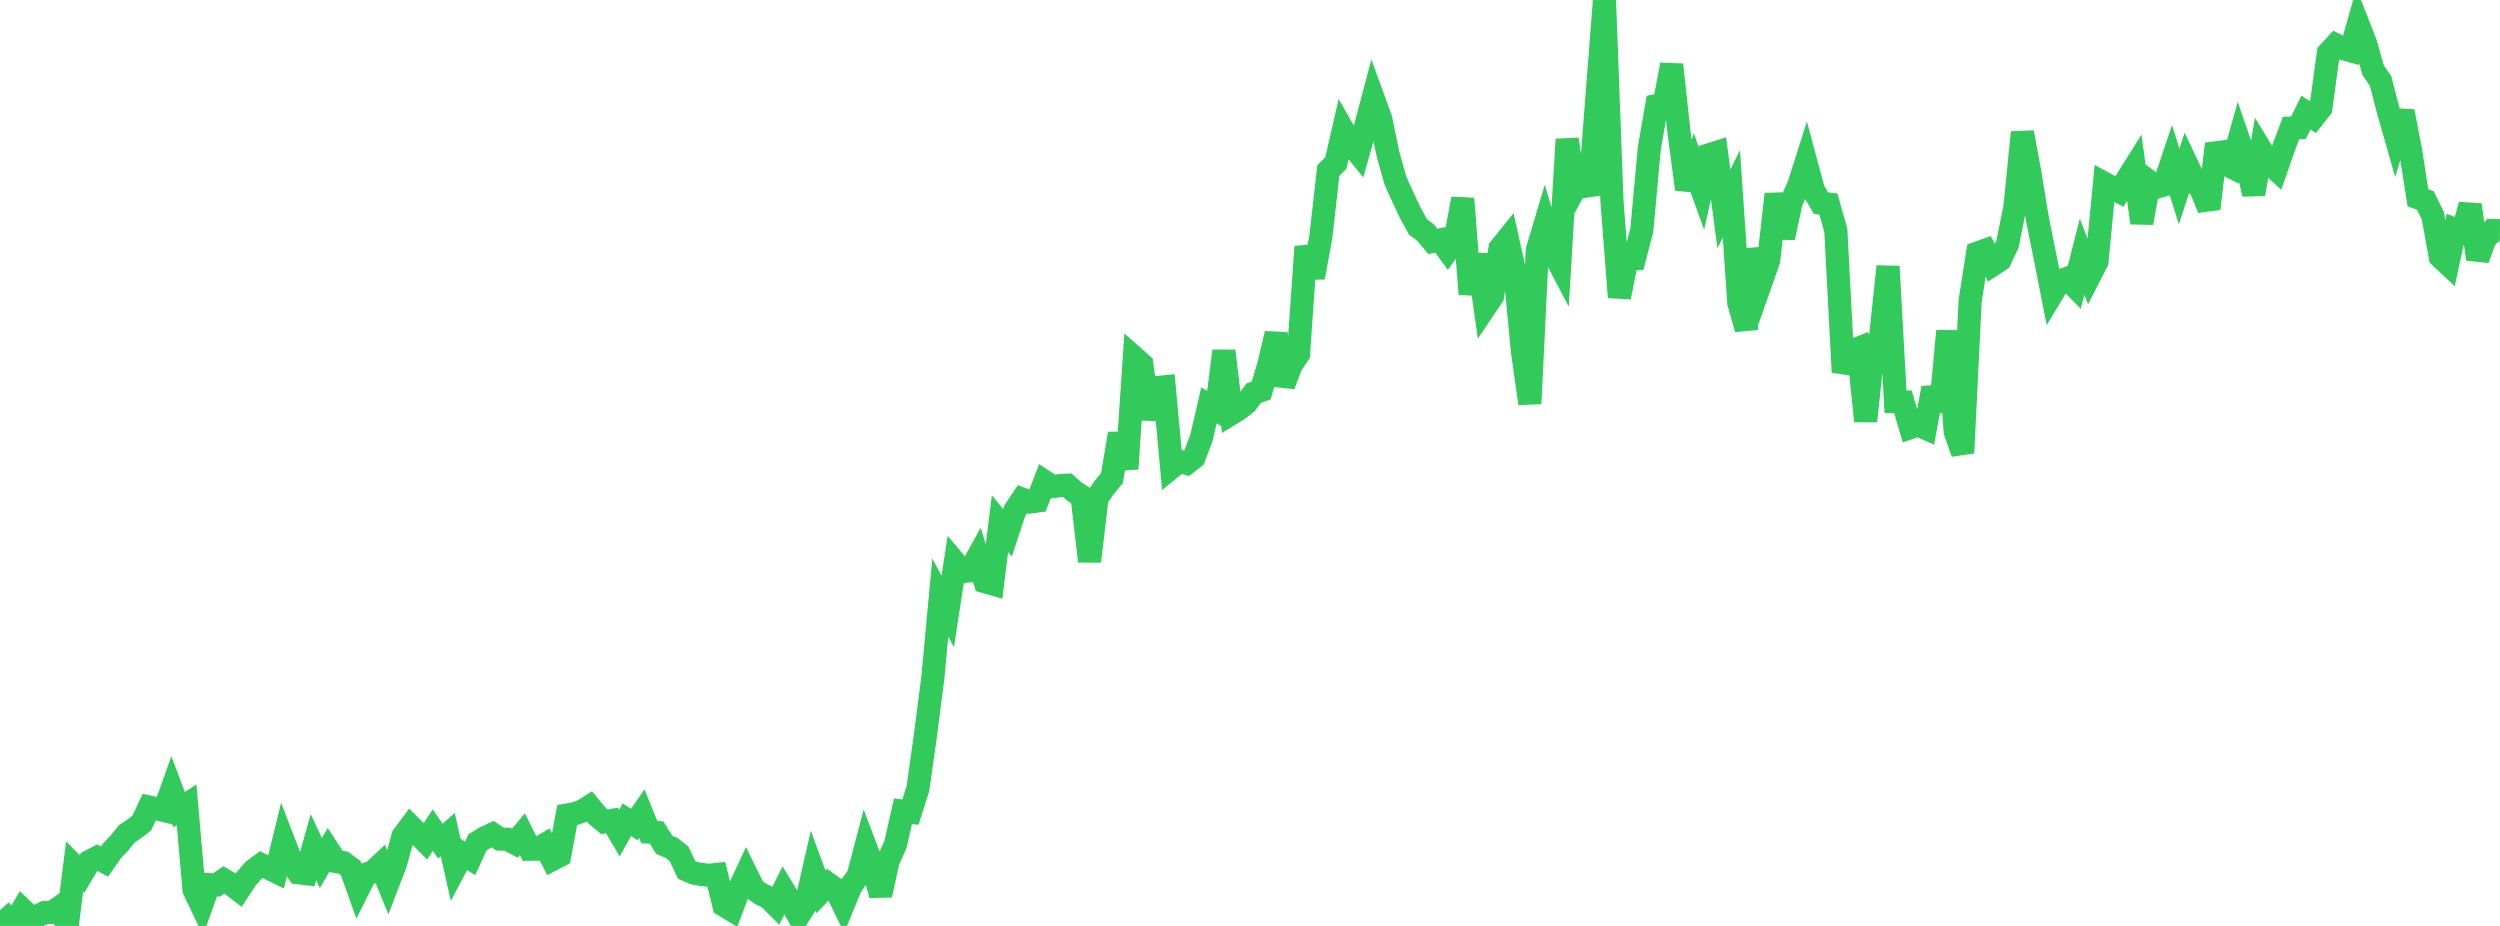 <?xml version="1.0" standalone="no"?>
<!DOCTYPE svg PUBLIC "-//W3C//DTD SVG 1.1//EN" "http://www.w3.org/Graphics/SVG/1.1/DTD/svg11.dtd">

<svg width="135" height="50" viewBox="0 0 135 50" preserveAspectRatio="none" 
  xmlns="http://www.w3.org/2000/svg"
  xmlns:xlink="http://www.w3.org/1999/xlink">


<polyline points="0.0, 49.15 0.403, 49.593 0.806, 49.794 1.209, 49.117 1.612, 49.5 2.015, 49.47 2.418, 49.273 2.821, 49.268 3.224, 48.991 3.627, 50.0 4.03, 46.783 4.433, 47.189 4.836, 46.514 5.239, 46.306 5.642, 46.526 6.045, 45.948 6.448, 45.524 6.851, 45.025 7.254, 44.756 7.657, 44.442 8.06, 43.584 8.463, 43.674 8.866, 43.77 9.269, 42.647 9.672, 43.722 10.075, 43.457 10.478, 48.042 10.881, 48.892 11.284, 47.767 11.687, 47.786 12.09, 47.514 12.493, 47.752 12.896, 48.064 13.299, 47.447 13.701, 46.991 14.104, 46.692 14.507, 46.88 14.91, 47.076 15.313, 45.431 15.716, 46.479 16.119, 47.129 16.522, 47.177 16.925, 45.747 17.328, 46.608 17.731, 45.904 18.134, 46.521 18.537, 46.584 18.94, 46.879 19.343, 48.017 19.746, 47.216 20.149, 47.073 20.552, 46.693 20.955, 47.679 21.358, 46.627 21.761, 45.159 22.164, 44.616 22.567, 45.021 22.97, 45.431 23.373, 44.827 23.776, 45.422 24.179, 45.066 24.582, 46.864 24.985, 46.104 25.388, 46.355 25.791, 45.479 26.194, 45.236 26.597, 45.043 27.0, 45.311 27.403, 45.317 27.806, 45.53 28.209, 45.051 28.612, 45.857 29.015, 45.853 29.418, 45.614 29.821, 46.411 30.224, 46.201 30.627, 44.011 31.03, 43.941 31.433, 43.802 31.836, 43.548 32.239, 44.043 32.642, 44.379 33.045, 44.306 33.448, 44.991 33.851, 44.267 34.254, 44.522 34.657, 43.935 35.06, 44.934 35.463, 44.959 35.866, 45.616 36.269, 45.792 36.672, 46.114 37.075, 46.971 37.478, 47.149 37.881, 47.219 38.284, 47.267 38.687, 47.222 39.09, 48.884 39.493, 49.128 39.896, 48.055 40.299, 47.19 40.701, 48.004 41.104, 48.286 41.507, 48.479 41.91, 48.882 42.313, 48.076 42.716, 48.738 43.119, 49.451 43.522, 48.824 43.925, 47.055 44.328, 48.157 44.731, 47.734 45.134, 48.023 45.537, 48.848 45.94, 47.864 46.343, 47.305 46.746, 45.764 47.149, 46.831 47.552, 48.334 47.955, 46.497 48.358, 45.599 48.761, 43.803 49.164, 43.855 49.567, 42.586 49.97, 39.734 50.373, 36.604 50.776, 32.274 51.179, 33.019 51.582, 30.391 51.985, 30.869 52.388, 30.819 52.791, 30.09 53.194, 31.414 53.597, 31.53 54.0, 28.276 54.403, 28.774 54.806, 27.558 55.209, 26.959 55.612, 27.11 56.015, 27.054 56.418, 26.011 56.821, 26.277 57.224, 26.225 57.627, 26.201 58.03, 26.554 58.433, 26.813 58.836, 30.31 59.239, 26.902 59.642, 26.3 60.045, 25.818 60.448, 23.42 60.851, 25.312 61.254, 19.314 61.657, 19.671 62.06, 22.614 62.463, 20.931 62.866, 20.891 63.269, 25.235 63.672, 24.904 64.075, 25.018 64.478, 24.703 64.881, 23.633 65.284, 21.89 65.687, 22.129 66.09, 18.952 66.493, 22.337 66.896, 22.089 67.299, 21.771 67.701, 21.231 68.104, 21.087 68.507, 19.727 68.91, 18.02 69.313, 20.8 69.716, 19.722 70.119, 19.121 70.522, 13.32 70.925, 14.98 71.328, 12.765 71.731, 9.208 72.134, 8.807 72.537, 7.047 72.94, 7.756 73.343, 8.253 73.746, 6.822 74.149, 5.294 74.552, 6.394 74.955, 8.338 75.358, 9.766 75.761, 10.659 76.164, 11.509 76.567, 12.248 76.97, 12.551 77.373, 13.036 77.776, 12.956 78.179, 13.507 78.582, 12.941 78.985, 10.727 79.388, 15.877 79.791, 13.758 80.194, 16.587 80.597, 15.984 81.0, 13.41 81.403, 12.912 81.806, 14.721 82.209, 18.943 82.612, 21.793 83.015, 13.503 83.418, 12.158 83.821, 13.509 84.224, 14.28 84.627, 7.523 85.03, 10.211 85.433, 9.483 85.836, 10.514 86.239, 5.18 86.642, 0.0 87.045, 10.844 87.448, 16.051 87.851, 14.012 88.254, 13.982 88.657, 12.441 89.06, 8.032 89.463, 5.703 89.866, 5.625 90.269, 3.495 90.672, 7.195 91.075, 10.217 91.478, 9.066 91.881, 10.177 92.284, 8.362 92.687, 8.234 93.09, 11.285 93.493, 10.466 93.896, 16.357 94.299, 17.764 94.701, 13.462 95.104, 15.214 95.507, 14.068 95.91, 10.483 96.313, 12.834 96.716, 10.934 97.119, 10.046 97.522, 8.779 97.925, 10.271 98.328, 10.963 98.731, 11.016 99.134, 12.435 99.537, 20.099 99.94, 18.984 100.343, 18.818 100.746, 22.74 101.149, 18.872 101.552, 18.178 101.955, 14.388 102.358, 21.694 102.761, 21.703 103.164, 23.087 103.567, 22.949 103.97, 23.124 104.373, 20.952 104.776, 22.186 105.179, 17.874 105.582, 23.316 105.985, 24.458 106.388, 16.251 106.791, 13.663 107.194, 13.519 107.597, 14.306 108.0, 14.045 108.403, 13.189 108.806, 11.186 109.209, 7.149 109.612, 9.332 110.015, 11.797 110.418, 13.8 110.821, 15.848 111.224, 15.177 111.627, 15.033 112.03, 15.445 112.433, 13.858 112.836, 14.904 113.239, 14.116 113.642, 9.904 114.045, 10.123 114.448, 10.341 114.851, 9.701 115.254, 9.061 115.657, 12.037 116.06, 9.806 116.463, 10.108 116.866, 9.986 117.269, 8.78 117.672, 10.068 118.075, 8.844 118.478, 9.695 118.881, 10.281 119.284, 11.265 119.687, 7.771 120.09, 8.809 120.493, 9.013 120.896, 7.593 121.299, 8.767 121.701, 10.479 122.104, 8.113 122.507, 8.777 122.91, 9.146 123.313, 7.993 123.716, 6.915 124.119, 6.898 124.522, 6.077 124.925, 6.347 125.328, 5.836 125.731, 2.865 126.134, 2.427 126.537, 2.624 126.94, 2.738 127.343, 1.327 127.746, 2.355 128.149, 3.79 128.552, 4.375 128.955, 5.94 129.358, 7.348 129.761, 6.016 130.164, 8.079 130.567, 10.68 130.97, 10.826 131.373, 11.648 131.776, 13.865 132.179, 14.244 132.582, 12.384 132.985, 12.535 133.388, 11.06 133.791, 13.988 134.194, 12.904 134.597, 12.444 135.0, 12.458" fill="none" stroke="#32ca5b" stroke-width="1.25"/>

</svg>